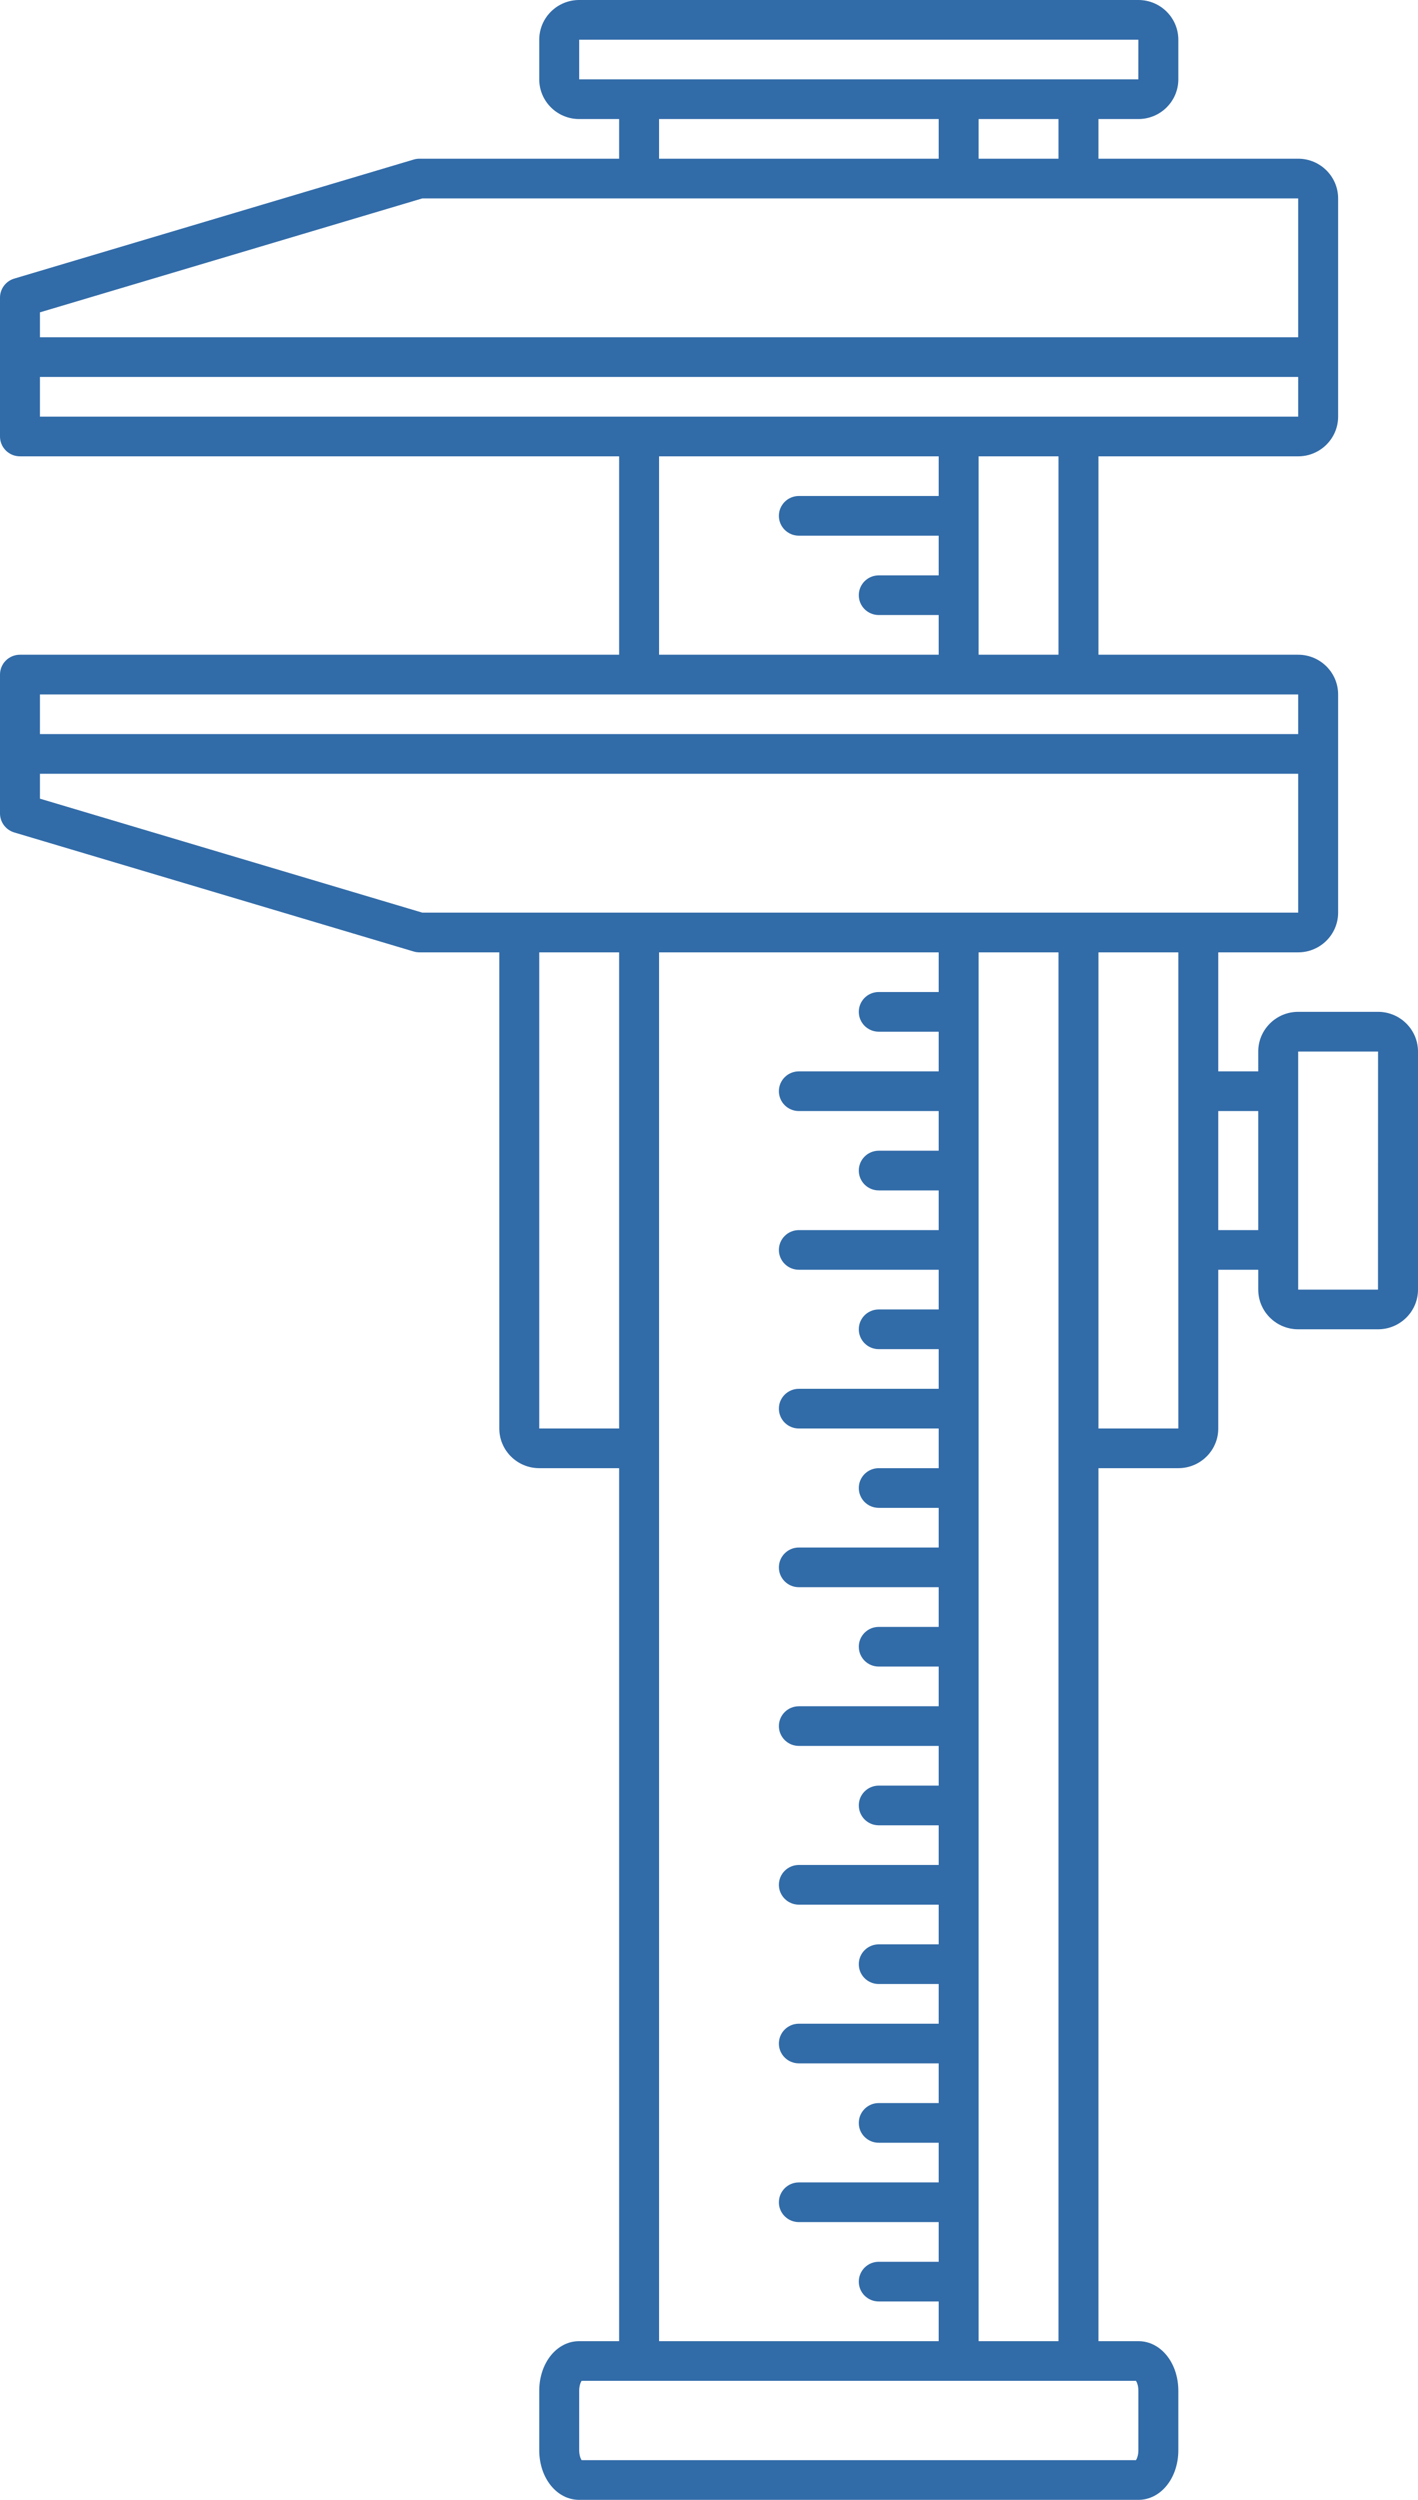 <?xml version="1.0" encoding="UTF-8"?> <svg xmlns="http://www.w3.org/2000/svg" width="42" height="74" viewBox="0 0 42 74" fill="none"> <path d="M40.817 29.952H38.451C37.798 29.952 37.268 30.479 37.268 31.127V31.714H36.084V28.191H38.451C39.103 28.191 39.634 27.664 39.634 27.016V20.556C39.634 19.908 39.103 19.381 38.451 19.381H32.535V13.508H38.451C39.103 13.508 39.634 12.981 39.634 12.333V5.873C39.634 5.225 39.103 4.698 38.451 4.698H32.535V3.524H33.718C34.371 3.524 34.901 2.997 34.901 2.349V1.175C34.901 0.527 34.371 0 33.718 0H17.155C16.502 0 15.972 0.527 15.972 1.175V2.349C15.972 2.997 16.502 3.524 17.155 3.524H18.338V4.698H12.422C12.365 4.698 12.308 4.707 12.253 4.723L0.422 8.247C0.172 8.321 0 8.551 0 8.81V12.921C0 13.245 0.264 13.508 0.592 13.508H18.338V19.381H0.592C0.264 19.381 0 19.644 0 19.968V24.079C0 24.338 0.172 24.567 0.422 24.642L12.253 28.166C12.308 28.182 12.365 28.191 12.422 28.191H14.789V42.286C14.789 42.934 15.319 43.46 15.972 43.46H18.338V69.302H17.155C16.492 69.302 15.972 69.946 15.972 70.77V72.532C15.972 73.355 16.492 74 17.155 74H33.718C34.381 74 34.901 73.355 34.901 72.532V70.77C34.901 69.946 34.381 69.302 33.718 69.302H32.535V43.46H34.901C35.554 43.46 36.084 42.934 36.084 42.286V37.587H37.268V38.175C37.268 38.822 37.798 39.349 38.451 39.349H40.817C41.469 39.349 42 38.822 42 38.175V31.127C42 30.479 41.469 29.952 40.817 29.952ZM31.352 19.381H28.986V13.508H31.352V19.381ZM31.352 4.698H28.986V3.524H31.352V4.698ZM17.155 1.175H33.718L33.717 2.349H17.155V1.175ZM19.521 3.524H27.803V4.698H19.521V3.524ZM12.509 5.873H38.451V9.984H1.183V9.246L12.509 5.873ZM1.183 12.333V11.159H38.451V12.333H1.183ZM19.521 13.508H27.803V14.682H23.662C23.335 14.682 23.07 14.946 23.07 15.27C23.07 15.594 23.335 15.857 23.662 15.857H27.803V17.032H26.028C25.701 17.032 25.437 17.295 25.437 17.619C25.437 17.943 25.701 18.206 26.028 18.206H27.803V19.381H19.521V13.508ZM38.451 20.556V21.73H1.183V20.556H38.451ZM1.183 23.642V22.905H38.451V27.016H12.509L1.183 23.642ZM15.972 42.286V28.191H18.338V42.286H15.972ZM19.521 28.191H27.803V29.365H26.028C25.701 29.365 25.437 29.628 25.437 29.952C25.437 30.277 25.701 30.54 26.028 30.54H27.803V31.714H23.662C23.335 31.714 23.07 31.977 23.07 32.302C23.07 32.626 23.335 32.889 23.662 32.889H27.803V34.063H26.028C25.701 34.063 25.437 34.327 25.437 34.651C25.437 34.975 25.701 35.238 26.028 35.238H27.803V36.413H23.662C23.335 36.413 23.07 36.676 23.07 37C23.07 37.324 23.335 37.587 23.662 37.587H27.803V38.762H26.028C25.701 38.762 25.437 39.024 25.437 39.349C25.437 39.674 25.701 39.937 26.028 39.937H27.803V41.111H23.662C23.335 41.111 23.07 41.374 23.07 41.698C23.07 42.023 23.335 42.286 23.662 42.286H27.803V43.46H26.028C25.701 43.46 25.437 43.723 25.437 44.048C25.437 44.372 25.701 44.635 26.028 44.635H27.803V45.809H23.662C23.335 45.809 23.07 46.072 23.07 46.397C23.07 46.722 23.335 46.984 23.662 46.984H27.803V48.159H26.028C25.701 48.159 25.437 48.421 25.437 48.746C25.437 49.071 25.701 49.333 26.028 49.333H27.803V50.508H23.662C23.335 50.508 23.07 50.77 23.07 51.095C23.07 51.42 23.335 51.682 23.662 51.682H27.803V52.857H26.028C25.701 52.857 25.437 53.12 25.437 53.444C25.437 53.769 25.701 54.032 26.028 54.032H27.803V55.206H23.662C23.335 55.206 23.07 55.469 23.07 55.794C23.07 56.118 23.335 56.381 23.662 56.381H27.803V57.556H26.028C25.701 57.556 25.437 57.818 25.437 58.143C25.437 58.468 25.701 58.73 26.028 58.73H27.803V59.905H23.662C23.335 59.905 23.07 60.167 23.07 60.492C23.07 60.817 23.335 61.079 23.662 61.079H27.803V62.254H26.028C25.701 62.254 25.437 62.517 25.437 62.841C25.437 63.166 25.701 63.429 26.028 63.429H27.803V64.603H23.662C23.335 64.603 23.07 64.866 23.07 65.191C23.07 65.515 23.335 65.778 23.662 65.778H27.803V66.952H26.028C25.701 66.952 25.437 67.215 25.437 67.54C25.437 67.865 25.701 68.127 26.028 68.127H27.803V69.302H19.521V28.191ZM33.718 70.77V72.532C33.718 72.675 33.678 72.777 33.646 72.825H17.227C17.195 72.777 17.155 72.675 17.155 72.532V70.77C17.155 70.626 17.195 70.524 17.227 70.476H33.646C33.678 70.524 33.718 70.626 33.718 70.77ZM28.986 69.302V28.191H31.352V69.302H28.986ZM32.535 42.286V28.191H34.901V42.286H32.535ZM36.084 36.413V32.889H37.268V36.413H36.084ZM40.815 38.175H38.451V31.127H40.817L40.815 38.175Z" fill="#316BA8"></path> </svg> 